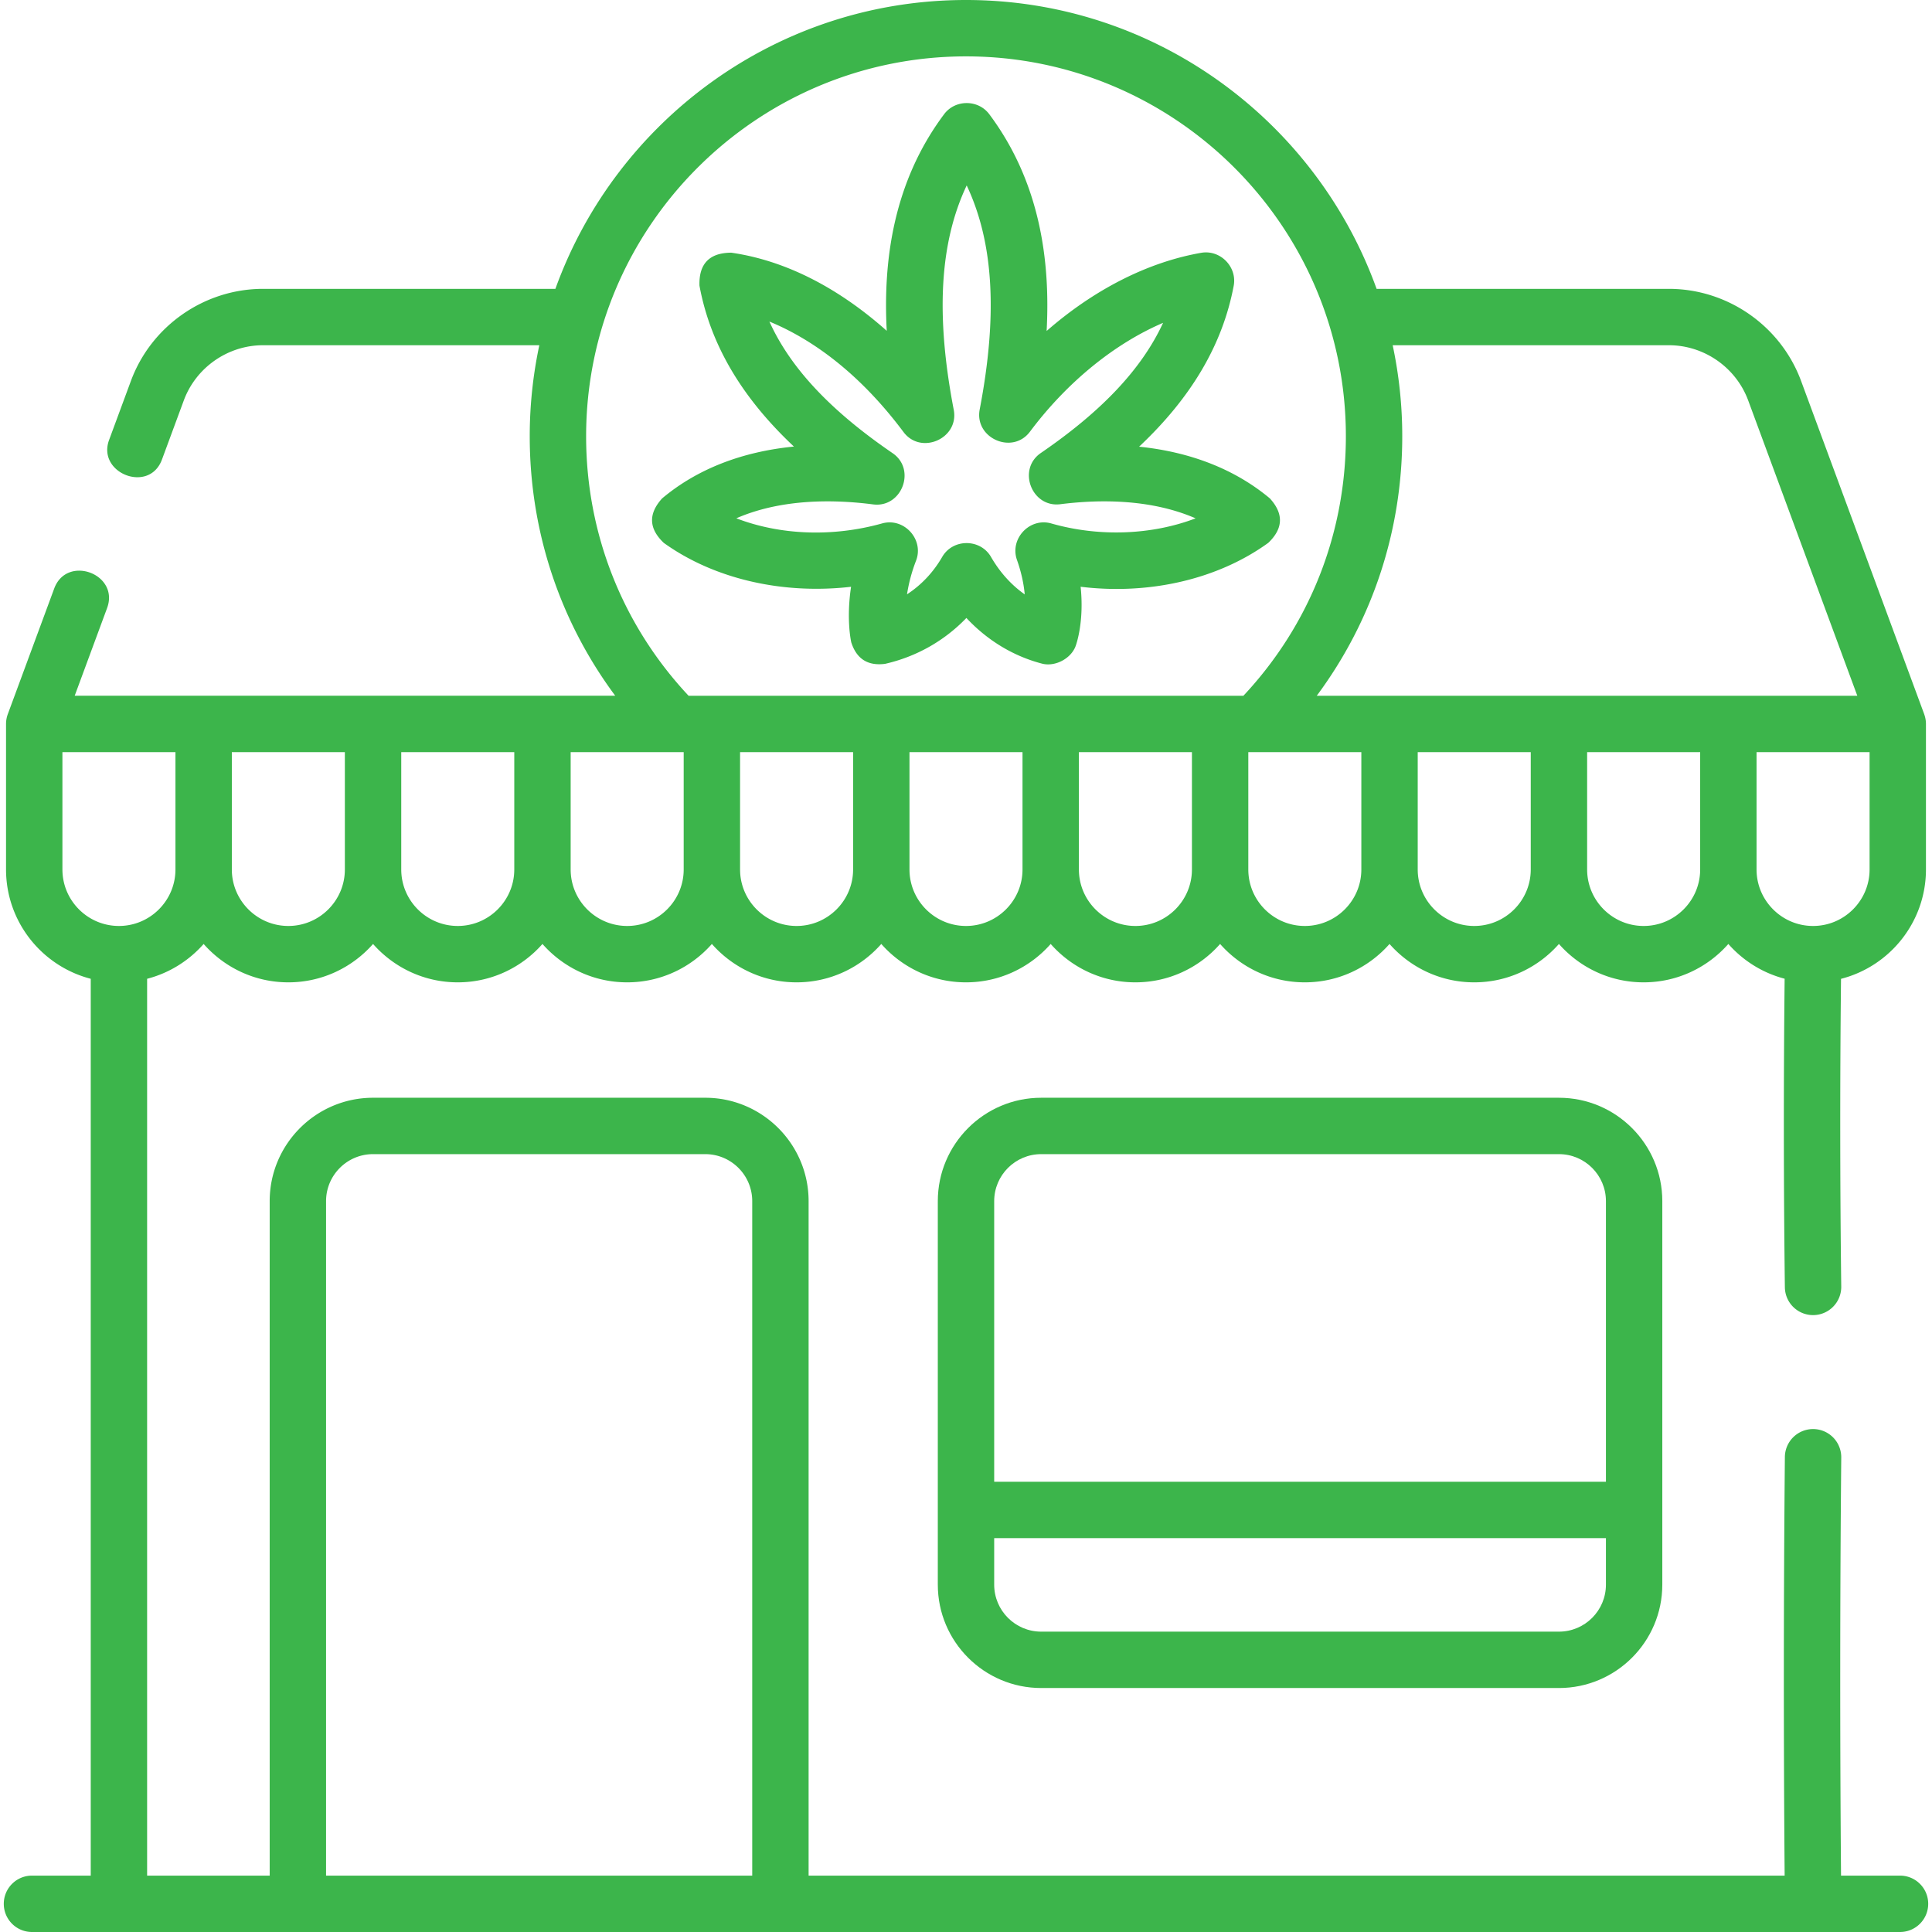 <svg xmlns="http://www.w3.org/2000/svg" version="1.1" xmlns:xlink="http://www.w3.org/1999/xlink" xmlns:svgjs="http://svgjs.com/svgjs" width="512" height="512" x="0" y="0" viewBox="0 0 514.017 514.017" style="enable-background:new 0 0 512 512" xml:space="preserve" class=""><g><path d="M226.429 156.116c-1.246 8.318-.13 13.955.058 14.804 1.416 4.397 4.415 6.297 8.996 5.698 8.376-1.915 15.798-6.142 21.631-12.208 5.554 5.951 12.459 10.156 20.13 12.155 3.464.902 7.734-1.34 8.949-4.722.309-.861 2.255-6.735 1.312-15.735 18.117 2.227 36.461-1.921 49.933-11.687 3.991-3.811 4.126-7.755.405-11.83-9.236-7.71-21.035-12.34-34.781-13.749 13.958-13.122 22.242-27.251 25.17-42.806.951-5.063-3.584-9.668-8.663-8.774-14.256 2.493-28.524 9.804-41.109 20.795 1.004-18.575-1.706-39.563-15.262-57.676-2.954-3.948-9.056-3.947-12.01 0-13.543 18.097-16.264 39.063-15.265 57.635-10.394-9.241-24.509-18.356-41.378-20.79-5.82.039-8.636 2.967-8.446 8.784 2.865 15.525 11.137 29.654 25.127 42.8-13.904 1.369-25.803 6.015-35.067 13.794-3.712 4.091-3.562 8.035.447 11.834 13.409 9.637 31.689 13.778 49.823 11.678zm5.861-21.918c7.637.986 11.554-9.281 5.196-13.628-16.498-11.285-27.179-22.637-32.783-35.014 9.783 4.019 22.906 12.305 35.673 29.382 4.656 6.227 14.839 1.729 13.372-5.906-4.83-25.134-3.761-44.452 3.444-59.695 7.195 15.224 8.271 34.514 3.46 59.609-1.462 7.63 8.714 12.127 13.37 5.907 9.903-13.227 22.541-23.446 35.423-28.96-5.664 12.261-16.266 23.494-32.526 34.629-6.345 4.346-2.447 14.586 5.178 13.629 10.423-1.315 24.075-1.419 35.996 3.756-11.526 4.405-25.544 5.033-38.389 1.361-5.757-1.65-11.129 4.076-9.131 9.717 1.232 3.475 1.824 6.563 2.06 9.155-3.535-2.478-6.599-5.857-8.97-9.963-2.838-4.913-10.152-4.913-12.989 0-2.374 4.11-5.571 7.483-9.358 9.945a42.97 42.97 0 0 1 2.401-8.944c2.18-5.654-3.184-11.554-9.02-9.921-13.231 3.702-27.208 3.101-38.796-1.361 11.995-5.215 25.819-5.064 36.389-3.698z" fill="#3cb54b" data-original="#000000" class=""></path><path d="M505.508 499.017h-15.694c-.3-37.044-.283-74.425.06-111.24a7.5 7.5 0 0 0-7.43-7.569h-.071a7.501 7.501 0 0 0-7.499 7.43c-.343 36.862-.36 74.289-.061 111.38h-259.68V319.563c0-15.164-12.337-27.5-27.5-27.5H99.252c-15.163 0-27.5 12.336-27.5 27.5v179.454h-32.61V260.409c5.912-1.525 11.118-4.814 15.037-9.264 5.508 6.254 13.567 10.212 22.536 10.212 8.97 0 17.029-3.957 22.537-10.212 5.508 6.254 13.567 10.212 22.536 10.212 8.97 0 17.029-3.957 22.537-10.212 5.508 6.254 13.567 10.212 22.536 10.212 8.97 0 17.029-3.957 22.537-10.212 5.508 6.254 13.567 10.212 22.536 10.212 8.97 0 17.029-3.957 22.537-10.212 5.508 6.254 13.567 10.212 22.536 10.212s17.028-3.957 22.536-10.212c5.509 6.254 13.567 10.212 22.537 10.212 8.969 0 17.028-3.957 22.536-10.212 5.509 6.254 13.567 10.212 22.537 10.212 8.969 0 17.028-3.957 22.536-10.212 5.509 6.254 13.567 10.212 22.537 10.212 8.969 0 17.028-3.957 22.536-10.212 5.509 6.254 13.567 10.212 22.537 10.212 8.969 0 17.028-3.957 22.536-10.212 3.905 4.434 9.09 7.714 14.976 9.246-.29 27.195-.279 54.767.062 82.092a7.5 7.5 0 0 0 7.497 7.407h.096a7.5 7.5 0 0 0 7.405-7.593c-.339-27.254-.35-54.752-.061-81.874 12.976-3.318 22.598-15.108 22.598-29.103v-38.712c0-.83-.149-1.675-.42-2.458-.017-.047-.027-.095-.044-.141l-32.757-88.656c-5.415-14.656-19.551-24.502-35.176-24.502H366.25C350.133 32.091 307.251 0 257.008 0s-93.125 32.091-109.242 76.85H70.003c-15.625 0-29.761 9.847-35.176 24.502l-5.806 15.713c-3.271 8.852 10.694 14.332 14.07 5.199l5.806-15.713c3.249-8.793 11.73-14.702 21.105-14.702h73.486a116.097 116.097 0 0 0-2.549 24.217c0 25.189 7.984 49.171 22.747 69.041H19.873l8.619-23.326c3.361-9.096-10.709-14.296-14.07-5.199L2.071 190.008a7.613 7.613 0 0 0-.465 2.6v38.712c0 13.973 9.592 25.749 22.536 29.089v238.608H8.508c-4.143 0-7.5 3.358-7.5 7.5s3.357 7.5 7.5 7.5h497c4.143 0 7.5-3.358 7.5-7.5s-3.357-7.5-7.5-7.5zm-338.646-252.66c-8.291 0-15.036-6.746-15.036-15.037v-31.212h30.073v31.212c0 8.291-6.746 15.037-15.037 15.037zm45.073 0c-8.291 0-15.036-6.746-15.036-15.037v-31.212h30.073v31.212c0 8.291-6.746 15.037-15.037 15.037zm45.073 0c-8.291 0-15.036-6.746-15.036-15.037v-31.212h30.072v31.212c0 8.291-6.745 15.037-15.036 15.037zm45.074 0c-8.291 0-15.037-6.746-15.037-15.037v-31.212h30.073v31.212c0 8.291-6.745 15.037-15.036 15.037zm45.073 0c-8.291 0-15.037-6.746-15.037-15.037v-31.212h30.073v31.212c0 8.291-6.745 15.037-15.036 15.037zm45.073 0c-8.291 0-15.037-6.746-15.037-15.037v-31.212h30.073v31.212c0 8.291-6.745 15.037-15.036 15.037zm45.073 0c-8.291 0-15.037-6.746-15.037-15.037v-31.212h30.073v31.212c0 8.291-6.745 15.037-15.036 15.037zm60.11-15.037c0 8.291-6.745 15.037-15.036 15.037s-15.037-6.746-15.037-15.037v-31.212h30.073zM444.013 91.85c9.375 0 17.856 5.908 21.105 14.701l29.025 78.557H350.329c14.763-19.869 22.747-43.851 22.747-69.041 0-8.303-.884-16.403-2.549-24.217zm-288.072 24.217C155.941 60.338 201.28 15 257.008 15s101.067 45.338 101.067 101.067c0 25.855-9.657 50.251-27.259 69.041H183.199c-17.601-18.79-27.258-43.186-27.258-69.041zM136.826 231.32c0 8.291-6.746 15.037-15.037 15.037s-15.036-6.746-15.036-15.037v-31.212h30.073zm-45.074 0c0 8.291-6.746 15.037-15.037 15.037s-15.036-6.746-15.036-15.037v-31.212h30.073zm-75.146 0v-31.212h30.073v31.212c0 8.291-6.746 15.037-15.037 15.037s-15.036-6.746-15.036-15.037zm70.146 88.243c0-6.893 5.607-12.5 12.5-12.5h88.381c6.893 0 12.5 5.607 12.5 12.5v179.454H86.752z" fill="#3cb54b" data-original="#000000" class=""></path><path d="M414.764 292.063H277.008c-15.163 0-27.5 12.336-27.5 27.5v102.044c0 15.164 12.337 27.5 27.5 27.5h137.756c15.163 0 27.5-12.336 27.5-27.5V319.563c0-15.164-12.337-27.5-27.5-27.5zm-150.256 27.5c0-6.893 5.607-12.5 12.5-12.5h137.756c6.893 0 12.5 5.607 12.5 12.5v74.667H264.508zm162.756 102.043c0 6.893-5.607 12.5-12.5 12.5H277.008c-6.893 0-12.5-5.607-12.5-12.5v-12.377h162.756z" fill="#3cb54b" data-original="#000000" class=""></path></g></svg>